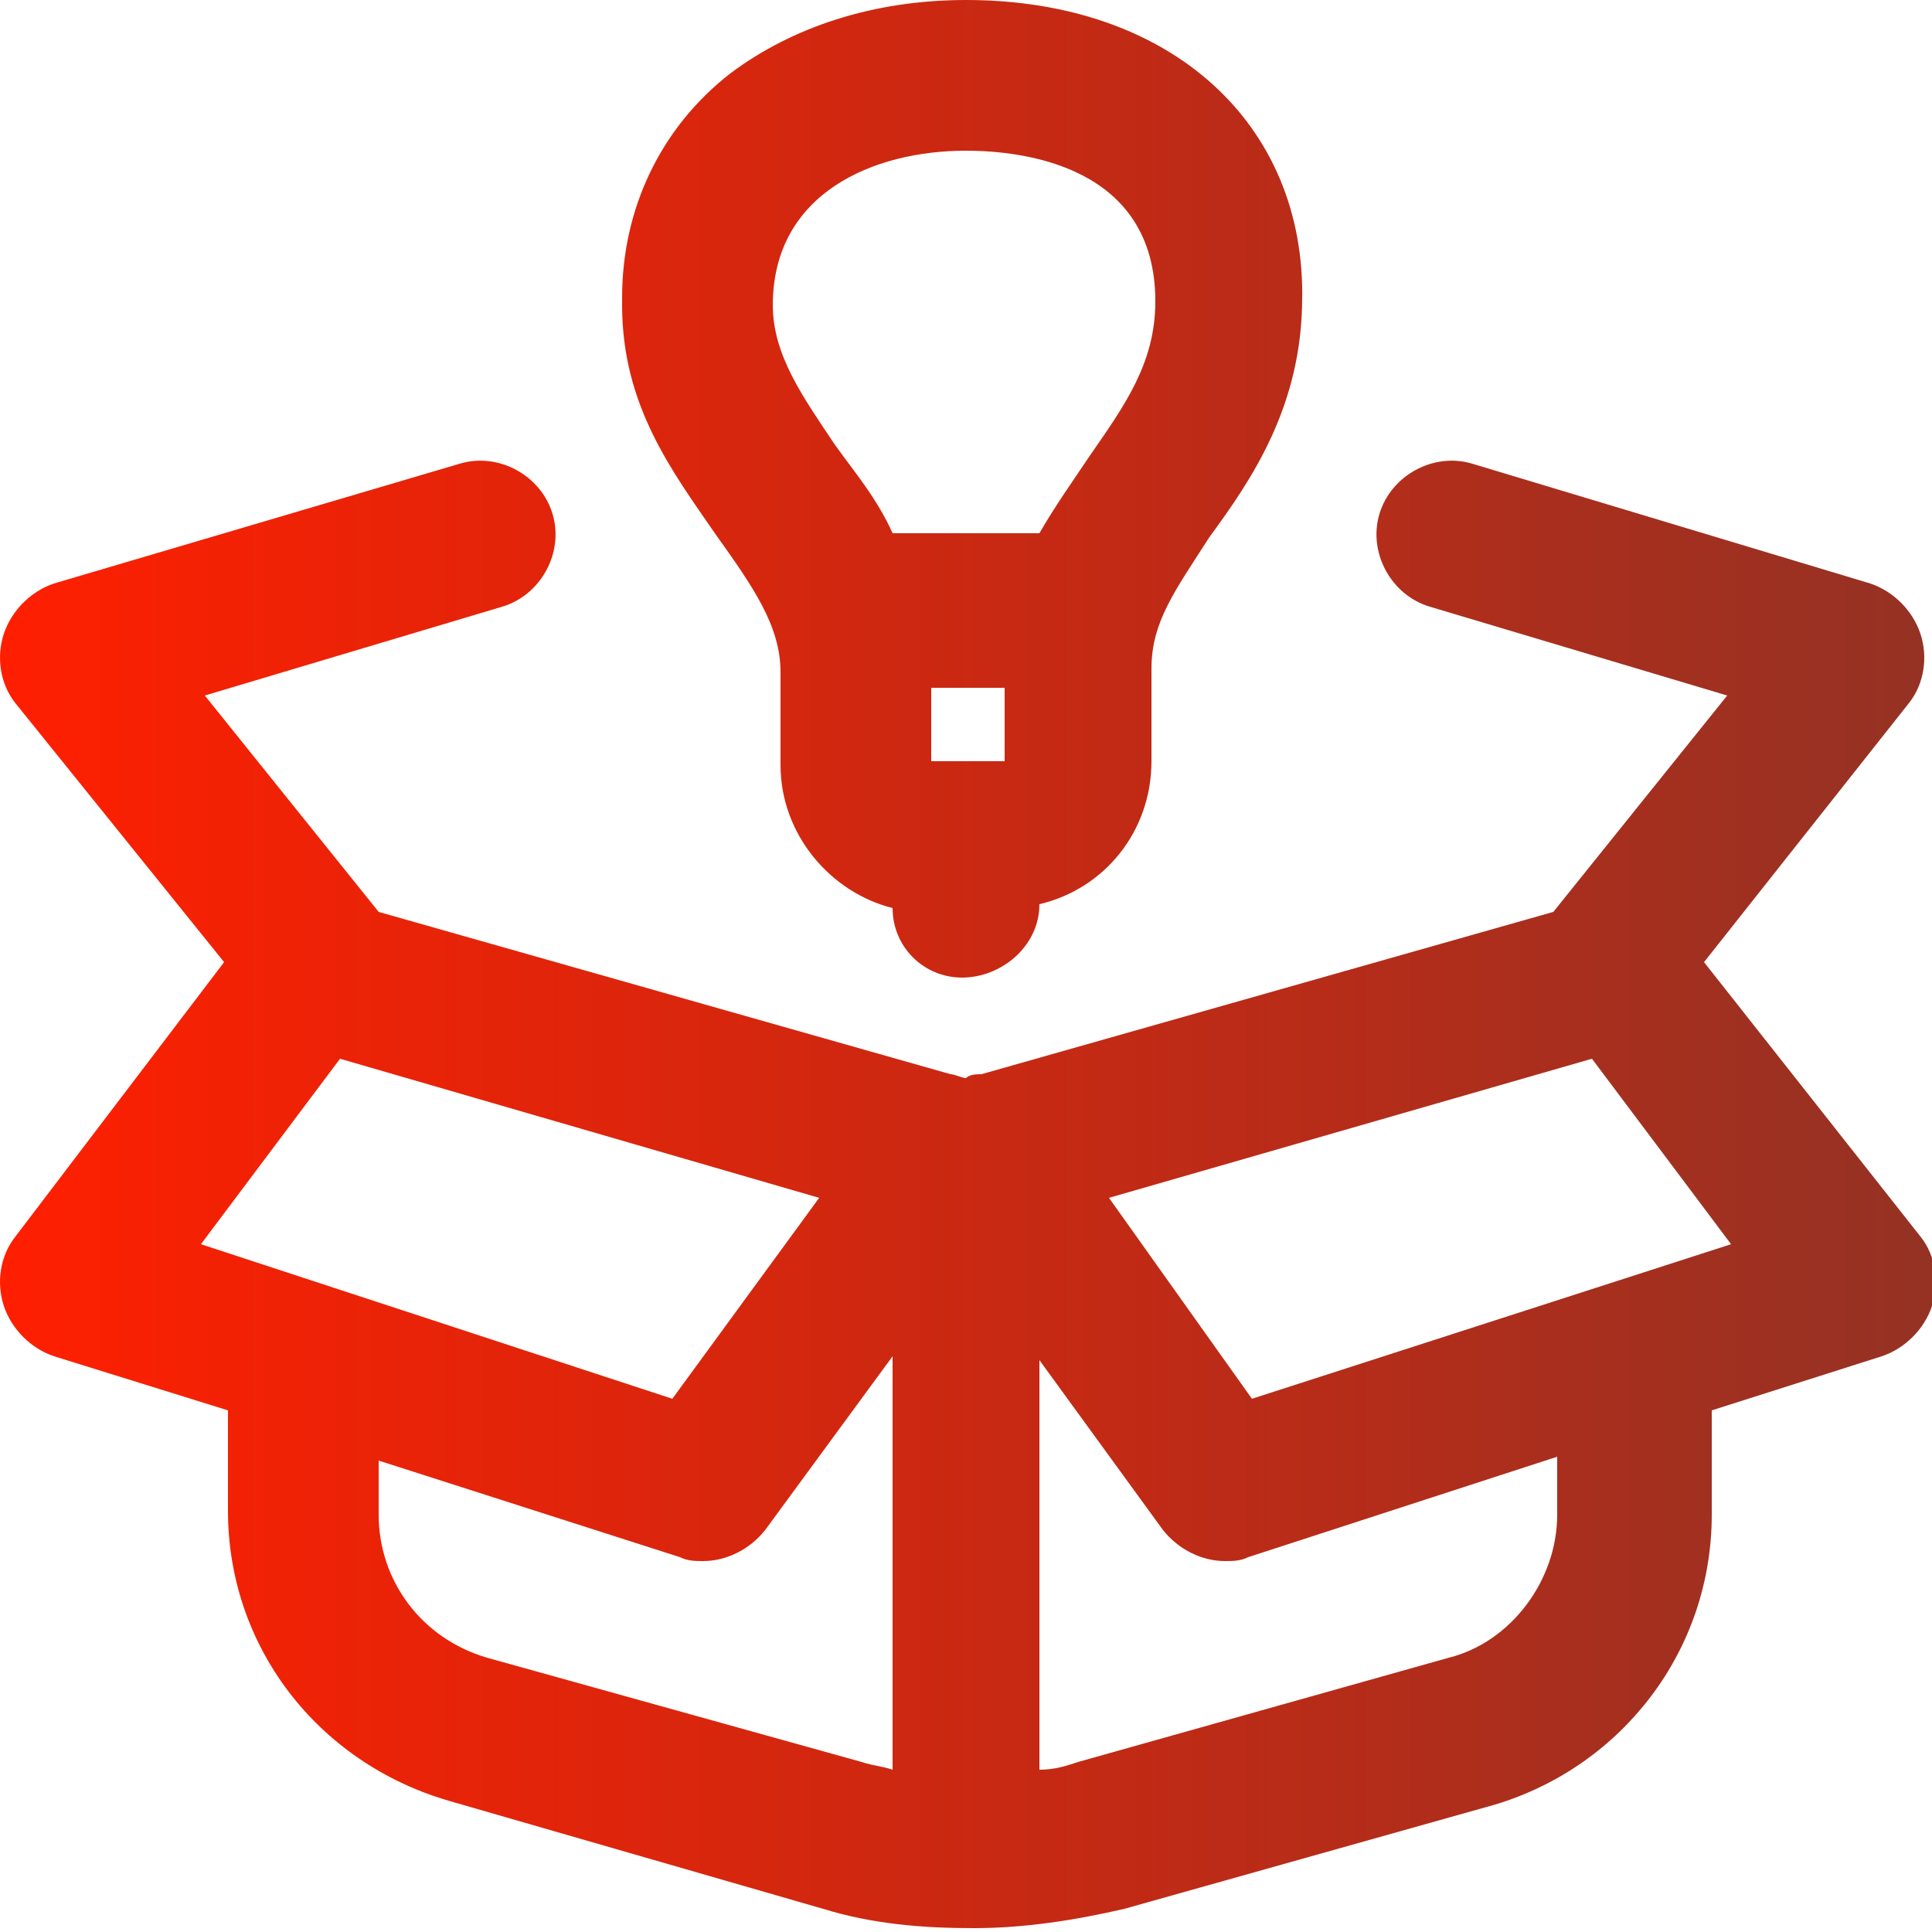 <?xml version="1.0" encoding="utf-8"?>
<!-- Generator: Adobe Illustrator 23.0.2, SVG Export Plug-In . SVG Version: 6.00 Build 0)  -->
<svg version="1.1" id="Layer_1" xmlns="http://www.w3.org/2000/svg" xmlns:xlink="http://www.w3.org/1999/xlink" x="0px" y="0px"
	 viewBox="0 0 50 50" style="enable-background:new 0 0 50 50;" xml:space="preserve">
<style type="text/css">
	.st0{fill:url(#SVGID_1_);}
</style>
<linearGradient id="SVGID_1_" gradientUnits="userSpaceOnUse" x1="-2.393534e-05" y1="24.999" x2="49.903" y2="24.999">
	<stop  offset="0" style="stop-color:#FF1F00"/>
	<stop  offset="1" style="stop-color:#953224"/>
</linearGradient>
<path class="st0" d="M18.5,13.8c1,1.4,1.7,2.4,1.7,3.6v2.4c0,1.8,1.3,3.3,2.9,3.7c0,1,0.8,1.8,1.8,1.8c1,0,2-0.8,2-1.9
	c1.7-0.4,2.9-1.9,2.9-3.7v-2.4c0-1.2,0.6-2,1.5-3.4c1.1-1.5,2.4-3.4,2.4-6.2c0,0,0,0,0,0V7.8c0,0,0,0,0,0C33.8,3.2,30.3,0,25,0
	c-2.4,0-4.5,0.7-6.1,1.9c-1.8,1.4-2.8,3.5-2.8,5.8c0,0,0,0,0,0v0.1c0,0,0,0,0,0.1C16.1,10.5,17.4,12.2,18.5,13.8z M26,17.8v1.9h-1.9
	v-1.9H26z M25,3.9c1.5,0,4.9,0.4,4.9,3.9c0,1.6-0.8,2.7-1.7,4c-0.4,0.6-0.9,1.3-1.3,2h-3.8c-0.4-0.9-1-1.6-1.5-2.3
	C20.8,10.3,20,9.2,20,7.9C20,5,22.6,3.9,25,3.9z M44.1,24.9C44.1,24.9,44.1,24.9,44.1,24.9l5.3-6.7c0.4-0.5,0.5-1.2,0.3-1.8
	s-0.7-1.1-1.3-1.3L38.1,12c-1-0.3-2.1,0.3-2.4,1.3c-0.3,1,0.3,2.1,1.3,2.4l7.7,2.3l-4.5,5.6l-14.8,4.2c-0.1,0-0.3,0-0.4,0.1
	c-0.1,0-0.3-0.1-0.4-0.1L9.8,23.6L5.3,18l7.7-2.3c1-0.3,1.6-1.4,1.3-2.4c-0.3-1-1.4-1.6-2.4-1.3L1.4,15.1c-0.6,0.2-1.1,0.7-1.3,1.3
	C-0.1,17,0,17.7,0.4,18.2l5.4,6.7l-5.4,7.1c-0.4,0.5-0.5,1.2-0.3,1.8c0.2,0.6,0.7,1.1,1.3,1.3l4.5,1.4v2.6c0,3.5,2.3,6.5,5.7,7.5
	l9.7,2.8c1.3,0.4,2.6,0.5,3.9,0.5c1.3,0,2.6-0.2,3.9-0.5l9.6-2.7c3.3-1,5.6-4,5.6-7.5v-2.7l4.4-1.4c0.6-0.2,1.1-0.7,1.3-1.3
	s0.1-1.3-0.3-1.8L44.1,24.9z M8.8,27.4L21.2,31l-3.8,5.2L5.2,32.2L8.8,27.4z M12.6,42.9c-1.7-0.5-2.8-2-2.8-3.7v-1.4l7.8,2.5
	c0.2,0.1,0.4,0.1,0.6,0.1c0.6,0,1.2-0.3,1.6-0.8l3.3-4.5v10.7c-0.3-0.1-0.5-0.1-0.8-0.2L12.6,42.9z M40.3,39.2
	c0,1.7-1.2,3.3-2.8,3.7l-9.6,2.7c-0.3,0.1-0.6,0.2-1,0.2V35.2l3.2,4.4c0.4,0.5,1,0.8,1.6,0.8c0.2,0,0.4,0,0.6-0.1l8-2.6V39.2z
	 M32.4,36.2L28.7,31l12.5-3.6l3.6,4.8L32.4,36.2z"/>
</svg>

